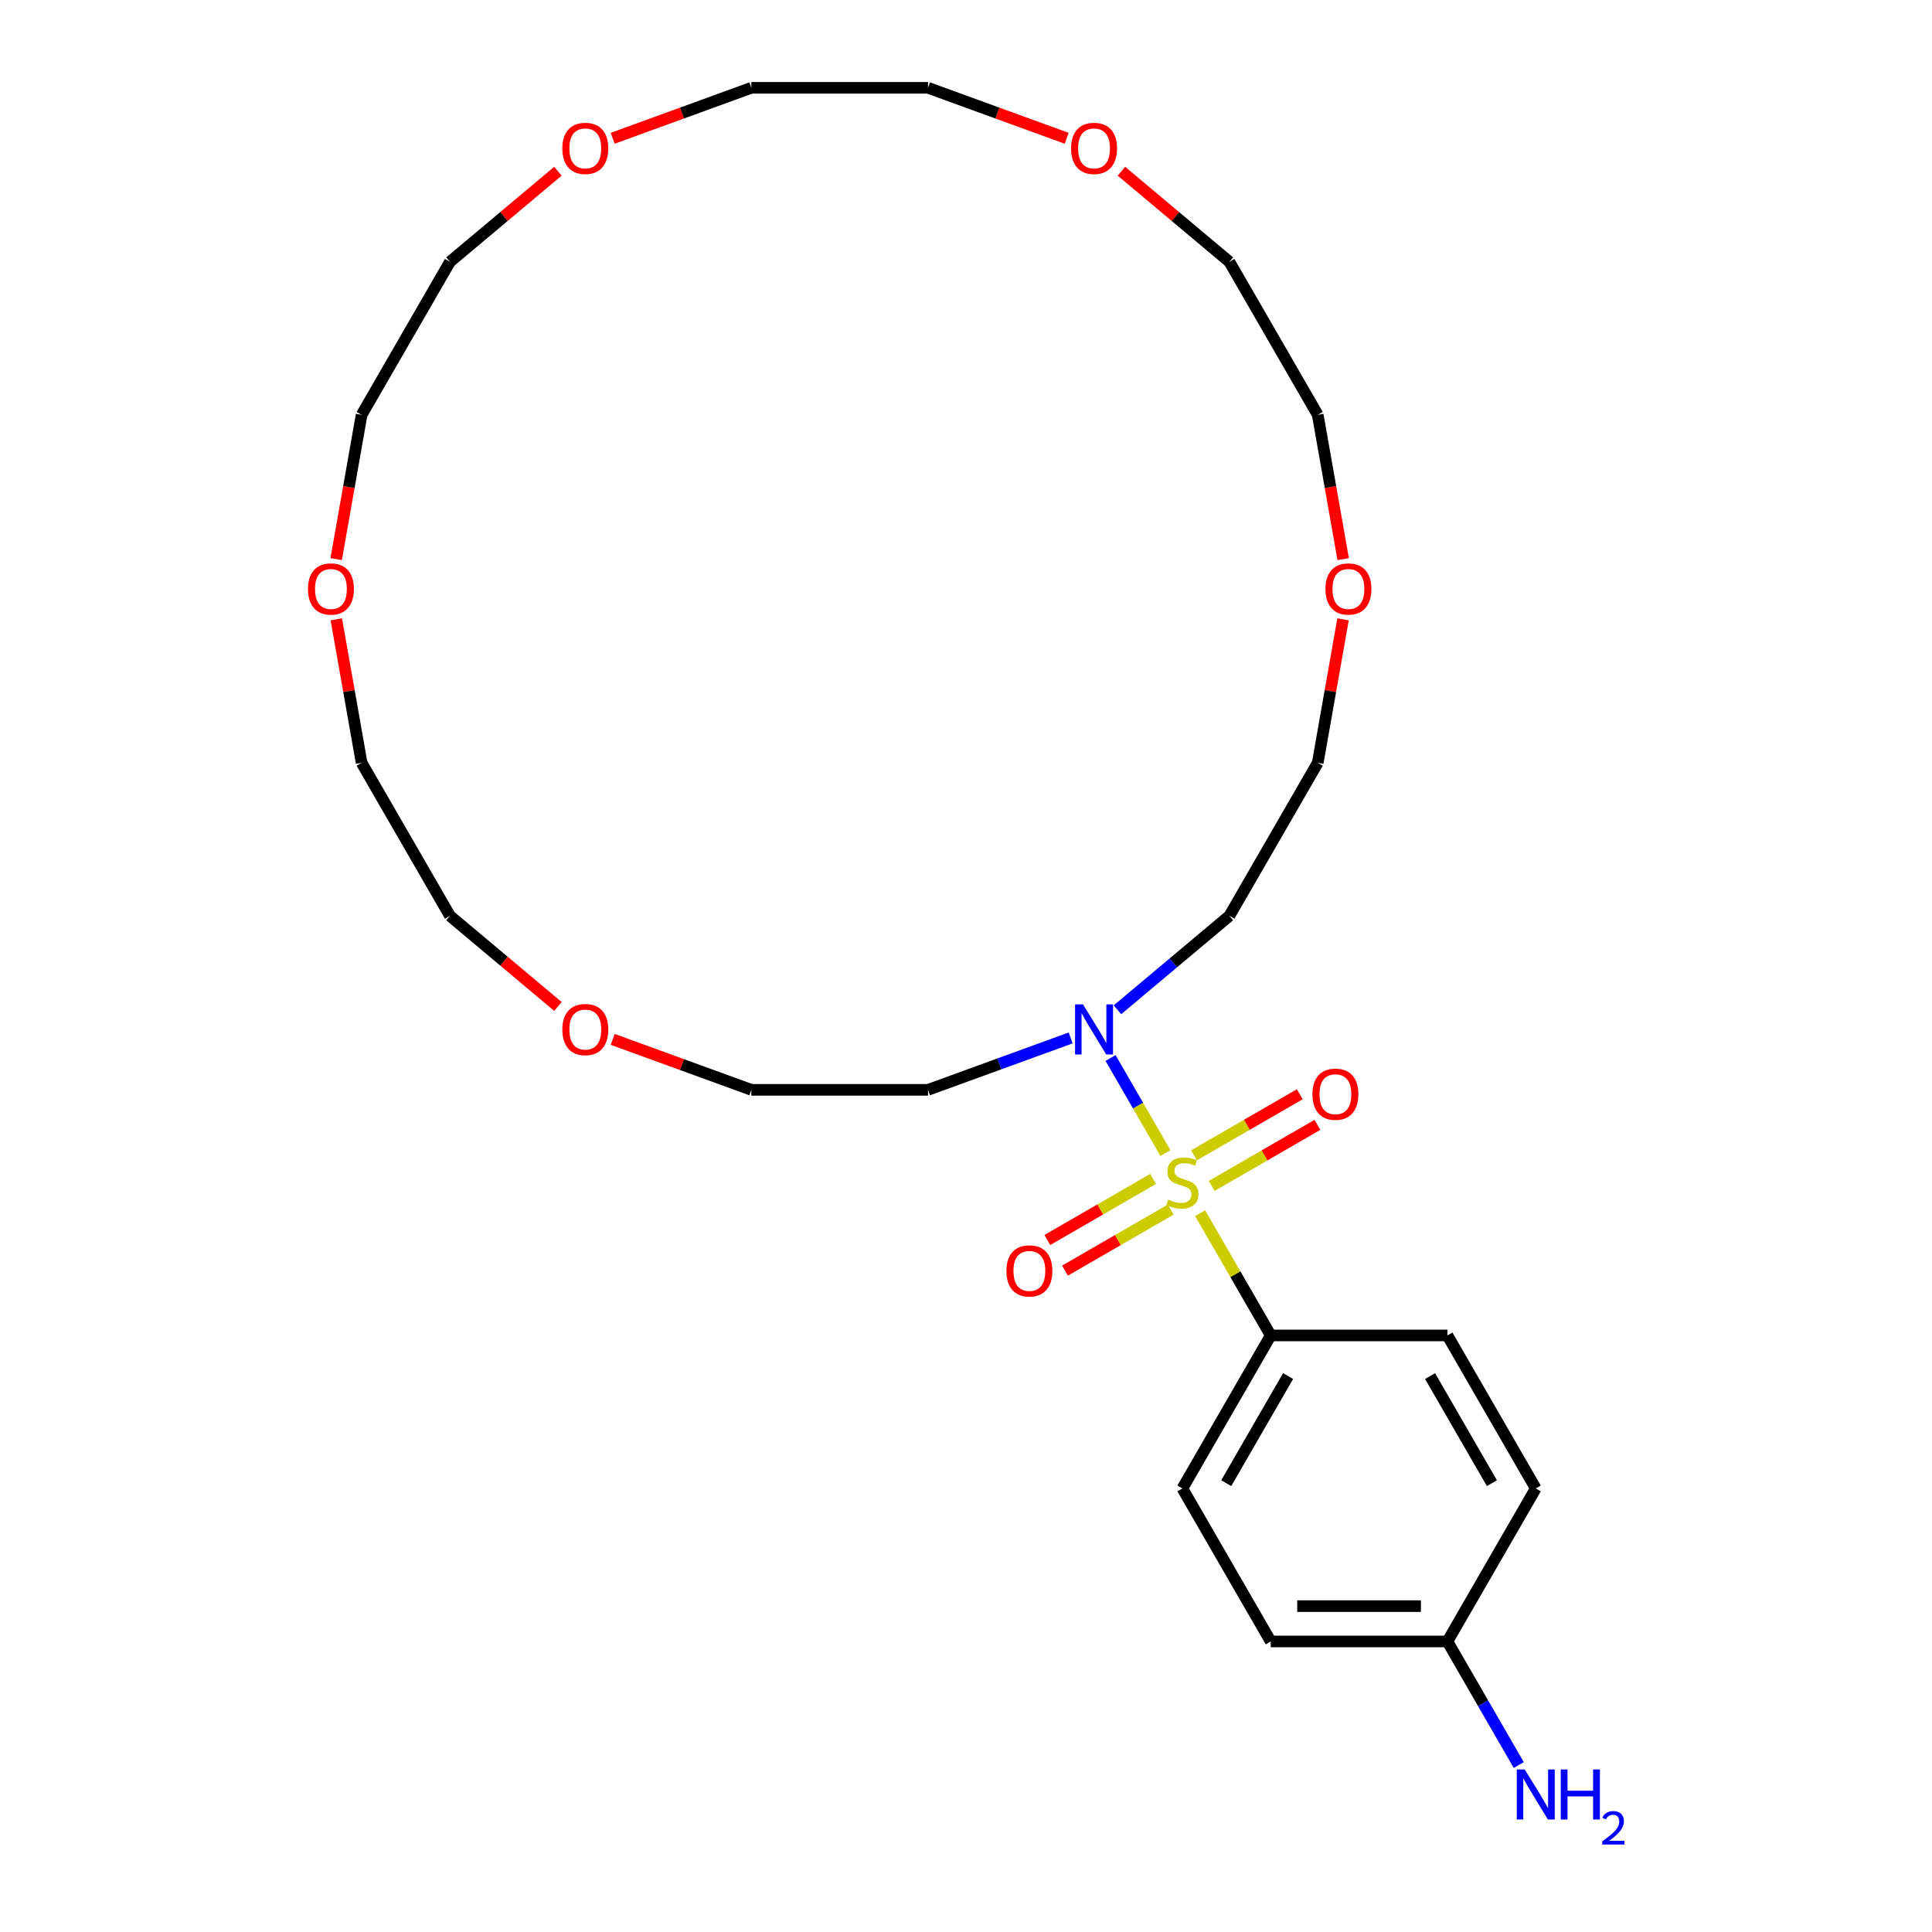 <?xml version='1.0' encoding='iso-8859-1'?>
<svg version='1.1' baseProfile='full'
              xmlns='http://www.w3.org/2000/svg'
                      xmlns:rdkit='http://www.rdkit.org/xml'
                      xmlns:xlink='http://www.w3.org/1999/xlink'
                  xml:space='preserve'
width='1000px' height='1000px' viewBox='0 0 1000 1000'>
<!-- END OF HEADER -->
<rect style='opacity:1.0;fill:#FFFFFF;stroke:none' width='1000' height='1000' x='0' y='0'> </rect>
<path class='bond-0' d='M 603.227,596.824 L 589.024,572.222' style='fill:none;fill-rule:evenodd;stroke:#CCCC00;stroke-width:6px;stroke-linecap:butt;stroke-linejoin:miter;stroke-opacity:1' />
<path class='bond-0' d='M 589.024,572.222 L 574.82,547.621' style='fill:none;fill-rule:evenodd;stroke:#0000FF;stroke-width:6px;stroke-linecap:butt;stroke-linejoin:miter;stroke-opacity:1' />
<path class='bond-1' d='M 621.179,627.917 L 639.454,659.57' style='fill:none;fill-rule:evenodd;stroke:#CCCC00;stroke-width:6px;stroke-linecap:butt;stroke-linejoin:miter;stroke-opacity:1' />
<path class='bond-1' d='M 639.454,659.57 L 657.728,691.222' style='fill:none;fill-rule:evenodd;stroke:#000000;stroke-width:6px;stroke-linecap:butt;stroke-linejoin:miter;stroke-opacity:1' />
<path class='bond-2' d='M 627.165,613.829 L 654.535,598.026' style='fill:none;fill-rule:evenodd;stroke:#CCCC00;stroke-width:6px;stroke-linecap:butt;stroke-linejoin:miter;stroke-opacity:1' />
<path class='bond-2' d='M 654.535,598.026 L 681.905,582.224' style='fill:none;fill-rule:evenodd;stroke:#FF0000;stroke-width:6px;stroke-linecap:butt;stroke-linejoin:miter;stroke-opacity:1' />
<path class='bond-2' d='M 618.02,597.989 L 645.39,582.187' style='fill:none;fill-rule:evenodd;stroke:#CCCC00;stroke-width:6px;stroke-linecap:butt;stroke-linejoin:miter;stroke-opacity:1' />
<path class='bond-2' d='M 645.39,582.187 L 672.76,566.385' style='fill:none;fill-rule:evenodd;stroke:#FF0000;stroke-width:6px;stroke-linecap:butt;stroke-linejoin:miter;stroke-opacity:1' />
<path class='bond-3' d='M 596.84,610.217 L 569.47,626.019' style='fill:none;fill-rule:evenodd;stroke:#CCCC00;stroke-width:6px;stroke-linecap:butt;stroke-linejoin:miter;stroke-opacity:1' />
<path class='bond-3' d='M 569.47,626.019 L 542.1,641.821' style='fill:none;fill-rule:evenodd;stroke:#FF0000;stroke-width:6px;stroke-linecap:butt;stroke-linejoin:miter;stroke-opacity:1' />
<path class='bond-3' d='M 605.985,626.057 L 578.615,641.859' style='fill:none;fill-rule:evenodd;stroke:#CCCC00;stroke-width:6px;stroke-linecap:butt;stroke-linejoin:miter;stroke-opacity:1' />
<path class='bond-3' d='M 578.615,641.859 L 551.245,657.661' style='fill:none;fill-rule:evenodd;stroke:#FF0000;stroke-width:6px;stroke-linecap:butt;stroke-linejoin:miter;stroke-opacity:1' />
<path class='bond-11' d='M 578.385,522.664 L 607.359,498.352' style='fill:none;fill-rule:evenodd;stroke:#0000FF;stroke-width:6px;stroke-linecap:butt;stroke-linejoin:miter;stroke-opacity:1' />
<path class='bond-11' d='M 607.359,498.352 L 636.333,474.04' style='fill:none;fill-rule:evenodd;stroke:#000000;stroke-width:6px;stroke-linecap:butt;stroke-linejoin:miter;stroke-opacity:1' />
<path class='bond-12' d='M 554.169,537.23 L 517.255,550.666' style='fill:none;fill-rule:evenodd;stroke:#0000FF;stroke-width:6px;stroke-linecap:butt;stroke-linejoin:miter;stroke-opacity:1' />
<path class='bond-12' d='M 517.255,550.666 L 480.341,564.102' style='fill:none;fill-rule:evenodd;stroke:#000000;stroke-width:6px;stroke-linecap:butt;stroke-linejoin:miter;stroke-opacity:1' />
<path class='bond-6' d='M 657.728,691.222 L 612.003,770.421' style='fill:none;fill-rule:evenodd;stroke:#000000;stroke-width:6px;stroke-linecap:butt;stroke-linejoin:miter;stroke-opacity:1' />
<path class='bond-6' d='M 666.709,712.247 L 634.701,767.687' style='fill:none;fill-rule:evenodd;stroke:#000000;stroke-width:6px;stroke-linecap:butt;stroke-linejoin:miter;stroke-opacity:1' />
<path class='bond-7' d='M 657.728,691.222 L 749.18,691.222' style='fill:none;fill-rule:evenodd;stroke:#000000;stroke-width:6px;stroke-linecap:butt;stroke-linejoin:miter;stroke-opacity:1' />
<path class='bond-4' d='M 695.156,320.563 L 688.607,357.701' style='fill:none;fill-rule:evenodd;stroke:#FF0000;stroke-width:6px;stroke-linecap:butt;stroke-linejoin:miter;stroke-opacity:1' />
<path class='bond-4' d='M 688.607,357.701 L 682.059,394.84' style='fill:none;fill-rule:evenodd;stroke:#000000;stroke-width:6px;stroke-linecap:butt;stroke-linejoin:miter;stroke-opacity:1' />
<path class='bond-23' d='M 695.227,289.396 L 688.643,252.056' style='fill:none;fill-rule:evenodd;stroke:#FF0000;stroke-width:6px;stroke-linecap:butt;stroke-linejoin:miter;stroke-opacity:1' />
<path class='bond-23' d='M 688.643,252.056 L 682.059,214.716' style='fill:none;fill-rule:evenodd;stroke:#000000;stroke-width:6px;stroke-linecap:butt;stroke-linejoin:miter;stroke-opacity:1' />
<path class='bond-5' d='M 317.128,537.983 L 353.009,551.042' style='fill:none;fill-rule:evenodd;stroke:#FF0000;stroke-width:6px;stroke-linecap:butt;stroke-linejoin:miter;stroke-opacity:1' />
<path class='bond-5' d='M 353.009,551.042 L 388.889,564.102' style='fill:none;fill-rule:evenodd;stroke:#000000;stroke-width:6px;stroke-linecap:butt;stroke-linejoin:miter;stroke-opacity:1' />
<path class='bond-26' d='M 288.778,520.929 L 260.837,497.484' style='fill:none;fill-rule:evenodd;stroke:#FF0000;stroke-width:6px;stroke-linecap:butt;stroke-linejoin:miter;stroke-opacity:1' />
<path class='bond-26' d='M 260.837,497.484 L 232.897,474.04' style='fill:none;fill-rule:evenodd;stroke:#000000;stroke-width:6px;stroke-linecap:butt;stroke-linejoin:miter;stroke-opacity:1' />
<path class='bond-15' d='M 612.003,770.421 L 657.728,849.621' style='fill:none;fill-rule:evenodd;stroke:#000000;stroke-width:6px;stroke-linecap:butt;stroke-linejoin:miter;stroke-opacity:1' />
<path class='bond-16' d='M 749.18,691.222 L 794.906,770.421' style='fill:none;fill-rule:evenodd;stroke:#000000;stroke-width:6px;stroke-linecap:butt;stroke-linejoin:miter;stroke-opacity:1' />
<path class='bond-16' d='M 740.199,712.247 L 772.207,767.687' style='fill:none;fill-rule:evenodd;stroke:#000000;stroke-width:6px;stroke-linecap:butt;stroke-linejoin:miter;stroke-opacity:1' />
<path class='bond-8' d='M 174.074,320.563 L 180.623,357.701' style='fill:none;fill-rule:evenodd;stroke:#FF0000;stroke-width:6px;stroke-linecap:butt;stroke-linejoin:miter;stroke-opacity:1' />
<path class='bond-8' d='M 180.623,357.701 L 187.171,394.84' style='fill:none;fill-rule:evenodd;stroke:#000000;stroke-width:6px;stroke-linecap:butt;stroke-linejoin:miter;stroke-opacity:1' />
<path class='bond-19' d='M 174.003,289.396 L 180.587,252.056' style='fill:none;fill-rule:evenodd;stroke:#FF0000;stroke-width:6px;stroke-linecap:butt;stroke-linejoin:miter;stroke-opacity:1' />
<path class='bond-19' d='M 180.587,252.056 L 187.171,214.716' style='fill:none;fill-rule:evenodd;stroke:#000000;stroke-width:6px;stroke-linecap:butt;stroke-linejoin:miter;stroke-opacity:1' />
<path class='bond-9' d='M 580.452,88.627 L 608.392,112.072' style='fill:none;fill-rule:evenodd;stroke:#FF0000;stroke-width:6px;stroke-linecap:butt;stroke-linejoin:miter;stroke-opacity:1' />
<path class='bond-9' d='M 608.392,112.072 L 636.333,135.517' style='fill:none;fill-rule:evenodd;stroke:#000000;stroke-width:6px;stroke-linecap:butt;stroke-linejoin:miter;stroke-opacity:1' />
<path class='bond-20' d='M 552.102,71.573 L 516.221,58.514' style='fill:none;fill-rule:evenodd;stroke:#FF0000;stroke-width:6px;stroke-linecap:butt;stroke-linejoin:miter;stroke-opacity:1' />
<path class='bond-20' d='M 516.221,58.514 L 480.341,45.455' style='fill:none;fill-rule:evenodd;stroke:#000000;stroke-width:6px;stroke-linecap:butt;stroke-linejoin:miter;stroke-opacity:1' />
<path class='bond-10' d='M 288.778,88.627 L 260.837,112.072' style='fill:none;fill-rule:evenodd;stroke:#FF0000;stroke-width:6px;stroke-linecap:butt;stroke-linejoin:miter;stroke-opacity:1' />
<path class='bond-10' d='M 260.837,112.072 L 232.897,135.517' style='fill:none;fill-rule:evenodd;stroke:#000000;stroke-width:6px;stroke-linecap:butt;stroke-linejoin:miter;stroke-opacity:1' />
<path class='bond-28' d='M 317.128,71.573 L 353.009,58.514' style='fill:none;fill-rule:evenodd;stroke:#FF0000;stroke-width:6px;stroke-linecap:butt;stroke-linejoin:miter;stroke-opacity:1' />
<path class='bond-28' d='M 353.009,58.514 L 388.889,45.455' style='fill:none;fill-rule:evenodd;stroke:#000000;stroke-width:6px;stroke-linecap:butt;stroke-linejoin:miter;stroke-opacity:1' />
<path class='bond-18' d='M 636.333,474.04 L 682.059,394.84' style='fill:none;fill-rule:evenodd;stroke:#000000;stroke-width:6px;stroke-linecap:butt;stroke-linejoin:miter;stroke-opacity:1' />
<path class='bond-17' d='M 480.341,564.102 L 388.889,564.102' style='fill:none;fill-rule:evenodd;stroke:#000000;stroke-width:6px;stroke-linecap:butt;stroke-linejoin:miter;stroke-opacity:1' />
<path class='bond-13' d='M 749.18,849.621 L 794.906,770.421' style='fill:none;fill-rule:evenodd;stroke:#000000;stroke-width:6px;stroke-linecap:butt;stroke-linejoin:miter;stroke-opacity:1' />
<path class='bond-14' d='M 749.18,849.621 L 767.645,881.602' style='fill:none;fill-rule:evenodd;stroke:#000000;stroke-width:6px;stroke-linecap:butt;stroke-linejoin:miter;stroke-opacity:1' />
<path class='bond-14' d='M 767.645,881.602 L 786.109,913.584' style='fill:none;fill-rule:evenodd;stroke:#0000FF;stroke-width:6px;stroke-linecap:butt;stroke-linejoin:miter;stroke-opacity:1' />
<path class='bond-27' d='M 749.18,849.621 L 657.728,849.621' style='fill:none;fill-rule:evenodd;stroke:#000000;stroke-width:6px;stroke-linecap:butt;stroke-linejoin:miter;stroke-opacity:1' />
<path class='bond-27' d='M 735.462,831.33 L 671.446,831.33' style='fill:none;fill-rule:evenodd;stroke:#000000;stroke-width:6px;stroke-linecap:butt;stroke-linejoin:miter;stroke-opacity:1' />
<path class='bond-22' d='M 187.171,214.716 L 232.897,135.517' style='fill:none;fill-rule:evenodd;stroke:#000000;stroke-width:6px;stroke-linecap:butt;stroke-linejoin:miter;stroke-opacity:1' />
<path class='bond-21' d='M 480.341,45.455 L 388.889,45.455' style='fill:none;fill-rule:evenodd;stroke:#000000;stroke-width:6px;stroke-linecap:butt;stroke-linejoin:miter;stroke-opacity:1' />
<path class='bond-24' d='M 682.059,214.716 L 636.333,135.517' style='fill:none;fill-rule:evenodd;stroke:#000000;stroke-width:6px;stroke-linecap:butt;stroke-linejoin:miter;stroke-opacity:1' />
<path class='bond-25' d='M 187.171,394.84 L 232.897,474.04' style='fill:none;fill-rule:evenodd;stroke:#000000;stroke-width:6px;stroke-linecap:butt;stroke-linejoin:miter;stroke-opacity:1' />
<path  class='atom-0' d='M 604.687 620.912
Q 604.979 621.022, 606.186 621.534
Q 607.394 622.046, 608.71 622.375
Q 610.064 622.668, 611.381 622.668
Q 613.832 622.668, 615.258 621.497
Q 616.685 620.29, 616.685 618.205
Q 616.685 616.778, 615.953 615.9
Q 615.258 615.022, 614.161 614.547
Q 613.064 614.071, 611.235 613.523
Q 608.93 612.828, 607.54 612.169
Q 606.186 611.511, 605.199 610.121
Q 604.248 608.731, 604.248 606.389
Q 604.248 603.134, 606.442 601.122
Q 608.674 599.11, 613.064 599.11
Q 616.063 599.11, 619.465 600.536
L 618.624 603.353
Q 615.514 602.073, 613.173 602.073
Q 610.649 602.073, 609.259 603.134
Q 607.869 604.158, 607.906 605.95
Q 607.906 607.34, 608.601 608.182
Q 609.332 609.023, 610.357 609.499
Q 611.417 609.974, 613.173 610.523
Q 615.514 611.255, 616.905 611.986
Q 618.295 612.718, 619.282 614.218
Q 620.307 615.681, 620.307 618.205
Q 620.307 621.79, 617.892 623.729
Q 615.514 625.631, 611.527 625.631
Q 609.223 625.631, 607.467 625.119
Q 605.747 624.643, 603.699 623.802
L 604.687 620.912
' fill='#CCCC00'/>
<path  class='atom-1' d='M 560.552 519.874
L 569.039 533.592
Q 569.88 534.945, 571.234 537.396
Q 572.587 539.847, 572.66 539.993
L 572.66 519.874
L 576.099 519.874
L 576.099 545.773
L 572.551 545.773
L 563.442 530.775
Q 562.381 529.019, 561.247 527.007
Q 560.15 524.995, 559.82 524.373
L 559.82 545.773
L 556.455 545.773
L 556.455 519.874
L 560.552 519.874
' fill='#0000FF'/>
<path  class='atom-3' d='M 679.313 566.37
Q 679.313 560.152, 682.386 556.676
Q 685.459 553.201, 691.202 553.201
Q 696.945 553.201, 700.018 556.676
Q 703.091 560.152, 703.091 566.37
Q 703.091 572.662, 699.981 576.247
Q 696.872 579.795, 691.202 579.795
Q 685.495 579.795, 682.386 576.247
Q 679.313 572.699, 679.313 566.37
M 691.202 576.869
Q 695.153 576.869, 697.274 574.235
Q 699.433 571.565, 699.433 566.37
Q 699.433 561.286, 697.274 558.725
Q 695.153 556.128, 691.202 556.128
Q 687.251 556.128, 685.093 558.688
Q 682.971 561.249, 682.971 566.37
Q 682.971 571.601, 685.093 574.235
Q 687.251 576.869, 691.202 576.869
' fill='#FF0000'/>
<path  class='atom-4' d='M 520.915 657.822
Q 520.915 651.603, 523.987 648.128
Q 527.06 644.653, 532.803 644.653
Q 538.547 644.653, 541.619 648.128
Q 544.692 651.603, 544.692 657.822
Q 544.692 664.114, 541.583 667.698
Q 538.473 671.247, 532.803 671.247
Q 527.097 671.247, 523.987 667.698
Q 520.915 664.15, 520.915 657.822
M 532.803 668.32
Q 536.754 668.32, 538.876 665.687
Q 541.034 663.016, 541.034 657.822
Q 541.034 652.737, 538.876 650.176
Q 536.754 647.579, 532.803 647.579
Q 528.853 647.579, 526.694 650.14
Q 524.573 652.7, 524.573 657.822
Q 524.573 663.053, 526.694 665.687
Q 528.853 668.32, 532.803 668.32
' fill='#FF0000'/>
<path  class='atom-5' d='M 686.05 304.851
Q 686.05 298.633, 689.123 295.157
Q 692.196 291.682, 697.939 291.682
Q 703.682 291.682, 706.755 295.157
Q 709.828 298.633, 709.828 304.851
Q 709.828 311.143, 706.718 314.728
Q 703.609 318.276, 697.939 318.276
Q 692.232 318.276, 689.123 314.728
Q 686.05 311.18, 686.05 304.851
M 697.939 315.35
Q 701.89 315.35, 704.011 312.716
Q 706.17 310.046, 706.17 304.851
Q 706.17 299.767, 704.011 297.206
Q 701.89 294.609, 697.939 294.609
Q 693.988 294.609, 691.83 297.169
Q 689.708 299.73, 689.708 304.851
Q 689.708 310.082, 691.83 312.716
Q 693.988 315.35, 697.939 315.35
' fill='#FF0000'/>
<path  class='atom-6' d='M 291.064 532.897
Q 291.064 526.678, 294.137 523.203
Q 297.21 519.728, 302.953 519.728
Q 308.696 519.728, 311.769 523.203
Q 314.842 526.678, 314.842 532.897
Q 314.842 539.189, 311.732 542.773
Q 308.623 546.322, 302.953 546.322
Q 297.246 546.322, 294.137 542.773
Q 291.064 539.225, 291.064 532.897
M 302.953 543.395
Q 306.904 543.395, 309.025 540.761
Q 311.184 538.091, 311.184 532.897
Q 311.184 527.812, 309.025 525.251
Q 306.904 522.654, 302.953 522.654
Q 299.002 522.654, 296.844 525.215
Q 294.722 527.775, 294.722 532.897
Q 294.722 538.128, 296.844 540.761
Q 299.002 543.395, 302.953 543.395
' fill='#FF0000'/>
<path  class='atom-9' d='M 159.402 304.851
Q 159.402 298.633, 162.475 295.157
Q 165.548 291.682, 171.291 291.682
Q 177.034 291.682, 180.107 295.157
Q 183.18 298.633, 183.18 304.851
Q 183.18 311.143, 180.07 314.728
Q 176.961 318.276, 171.291 318.276
Q 165.584 318.276, 162.475 314.728
Q 159.402 311.18, 159.402 304.851
M 171.291 315.35
Q 175.242 315.35, 177.363 312.716
Q 179.521 310.046, 179.521 304.851
Q 179.521 299.767, 177.363 297.206
Q 175.242 294.609, 171.291 294.609
Q 167.34 294.609, 165.182 297.169
Q 163.06 299.73, 163.06 304.851
Q 163.06 310.082, 165.182 312.716
Q 167.34 315.35, 171.291 315.35
' fill='#FF0000'/>
<path  class='atom-10' d='M 554.388 76.806
Q 554.388 70.587, 557.461 67.112
Q 560.534 63.637, 566.277 63.637
Q 572.02 63.637, 575.093 67.112
Q 578.166 70.587, 578.166 76.806
Q 578.166 83.098, 575.056 86.683
Q 571.947 90.231, 566.277 90.231
Q 560.57 90.231, 557.461 86.683
Q 554.388 83.134, 554.388 76.806
M 566.277 87.305
Q 570.228 87.305, 572.349 84.671
Q 574.508 82, 574.508 76.806
Q 574.508 71.721, 572.349 69.161
Q 570.228 66.563, 566.277 66.563
Q 562.326 66.563, 560.168 69.124
Q 558.046 71.685, 558.046 76.806
Q 558.046 82.037, 560.168 84.671
Q 562.326 87.305, 566.277 87.305
' fill='#FF0000'/>
<path  class='atom-11' d='M 291.064 76.806
Q 291.064 70.587, 294.137 67.112
Q 297.21 63.637, 302.953 63.637
Q 308.696 63.637, 311.769 67.112
Q 314.842 70.587, 314.842 76.806
Q 314.842 83.098, 311.732 86.683
Q 308.623 90.231, 302.953 90.231
Q 297.246 90.231, 294.137 86.683
Q 291.064 83.134, 291.064 76.806
M 302.953 87.305
Q 306.904 87.305, 309.025 84.671
Q 311.184 82, 311.184 76.806
Q 311.184 71.721, 309.025 69.161
Q 306.904 66.563, 302.953 66.563
Q 299.002 66.563, 296.844 69.124
Q 294.722 71.685, 294.722 76.806
Q 294.722 82.037, 296.844 84.671
Q 299.002 87.305, 302.953 87.305
' fill='#FF0000'/>
<path  class='atom-15' d='M 789.181 915.871
L 797.668 929.588
Q 798.509 930.942, 799.862 933.393
Q 801.216 935.844, 801.289 935.99
L 801.289 915.871
L 804.728 915.871
L 804.728 941.77
L 801.179 941.77
L 792.071 926.772
Q 791.01 925.016, 789.876 923.004
Q 788.778 920.992, 788.449 920.37
L 788.449 941.77
L 785.084 941.77
L 785.084 915.871
L 789.181 915.871
' fill='#0000FF'/>
<path  class='atom-15' d='M 807.837 915.871
L 811.349 915.871
L 811.349 926.881
L 824.591 926.881
L 824.591 915.871
L 828.103 915.871
L 828.103 941.77
L 824.591 941.77
L 824.591 929.808
L 811.349 929.808
L 811.349 941.77
L 807.837 941.77
L 807.837 915.871
' fill='#0000FF'/>
<path  class='atom-15' d='M 829.358 940.861
Q 829.986 939.243, 831.483 938.35
Q 832.98 937.433, 835.056 937.433
Q 837.639 937.433, 839.088 938.833
Q 840.536 940.233, 840.536 942.72
Q 840.536 945.255, 838.653 947.621
Q 836.794 949.987, 832.931 952.788
L 840.826 952.788
L 840.826 954.719
L 829.31 954.719
L 829.31 953.102
Q 832.497 950.832, 834.38 949.142
Q 836.287 947.452, 837.205 945.931
Q 838.122 944.41, 838.122 942.841
Q 838.122 941.199, 837.301 940.281
Q 836.48 939.364, 835.056 939.364
Q 833.68 939.364, 832.762 939.919
Q 831.845 940.475, 831.193 941.706
L 829.358 940.861
' fill='#0000FF'/>
</svg>
